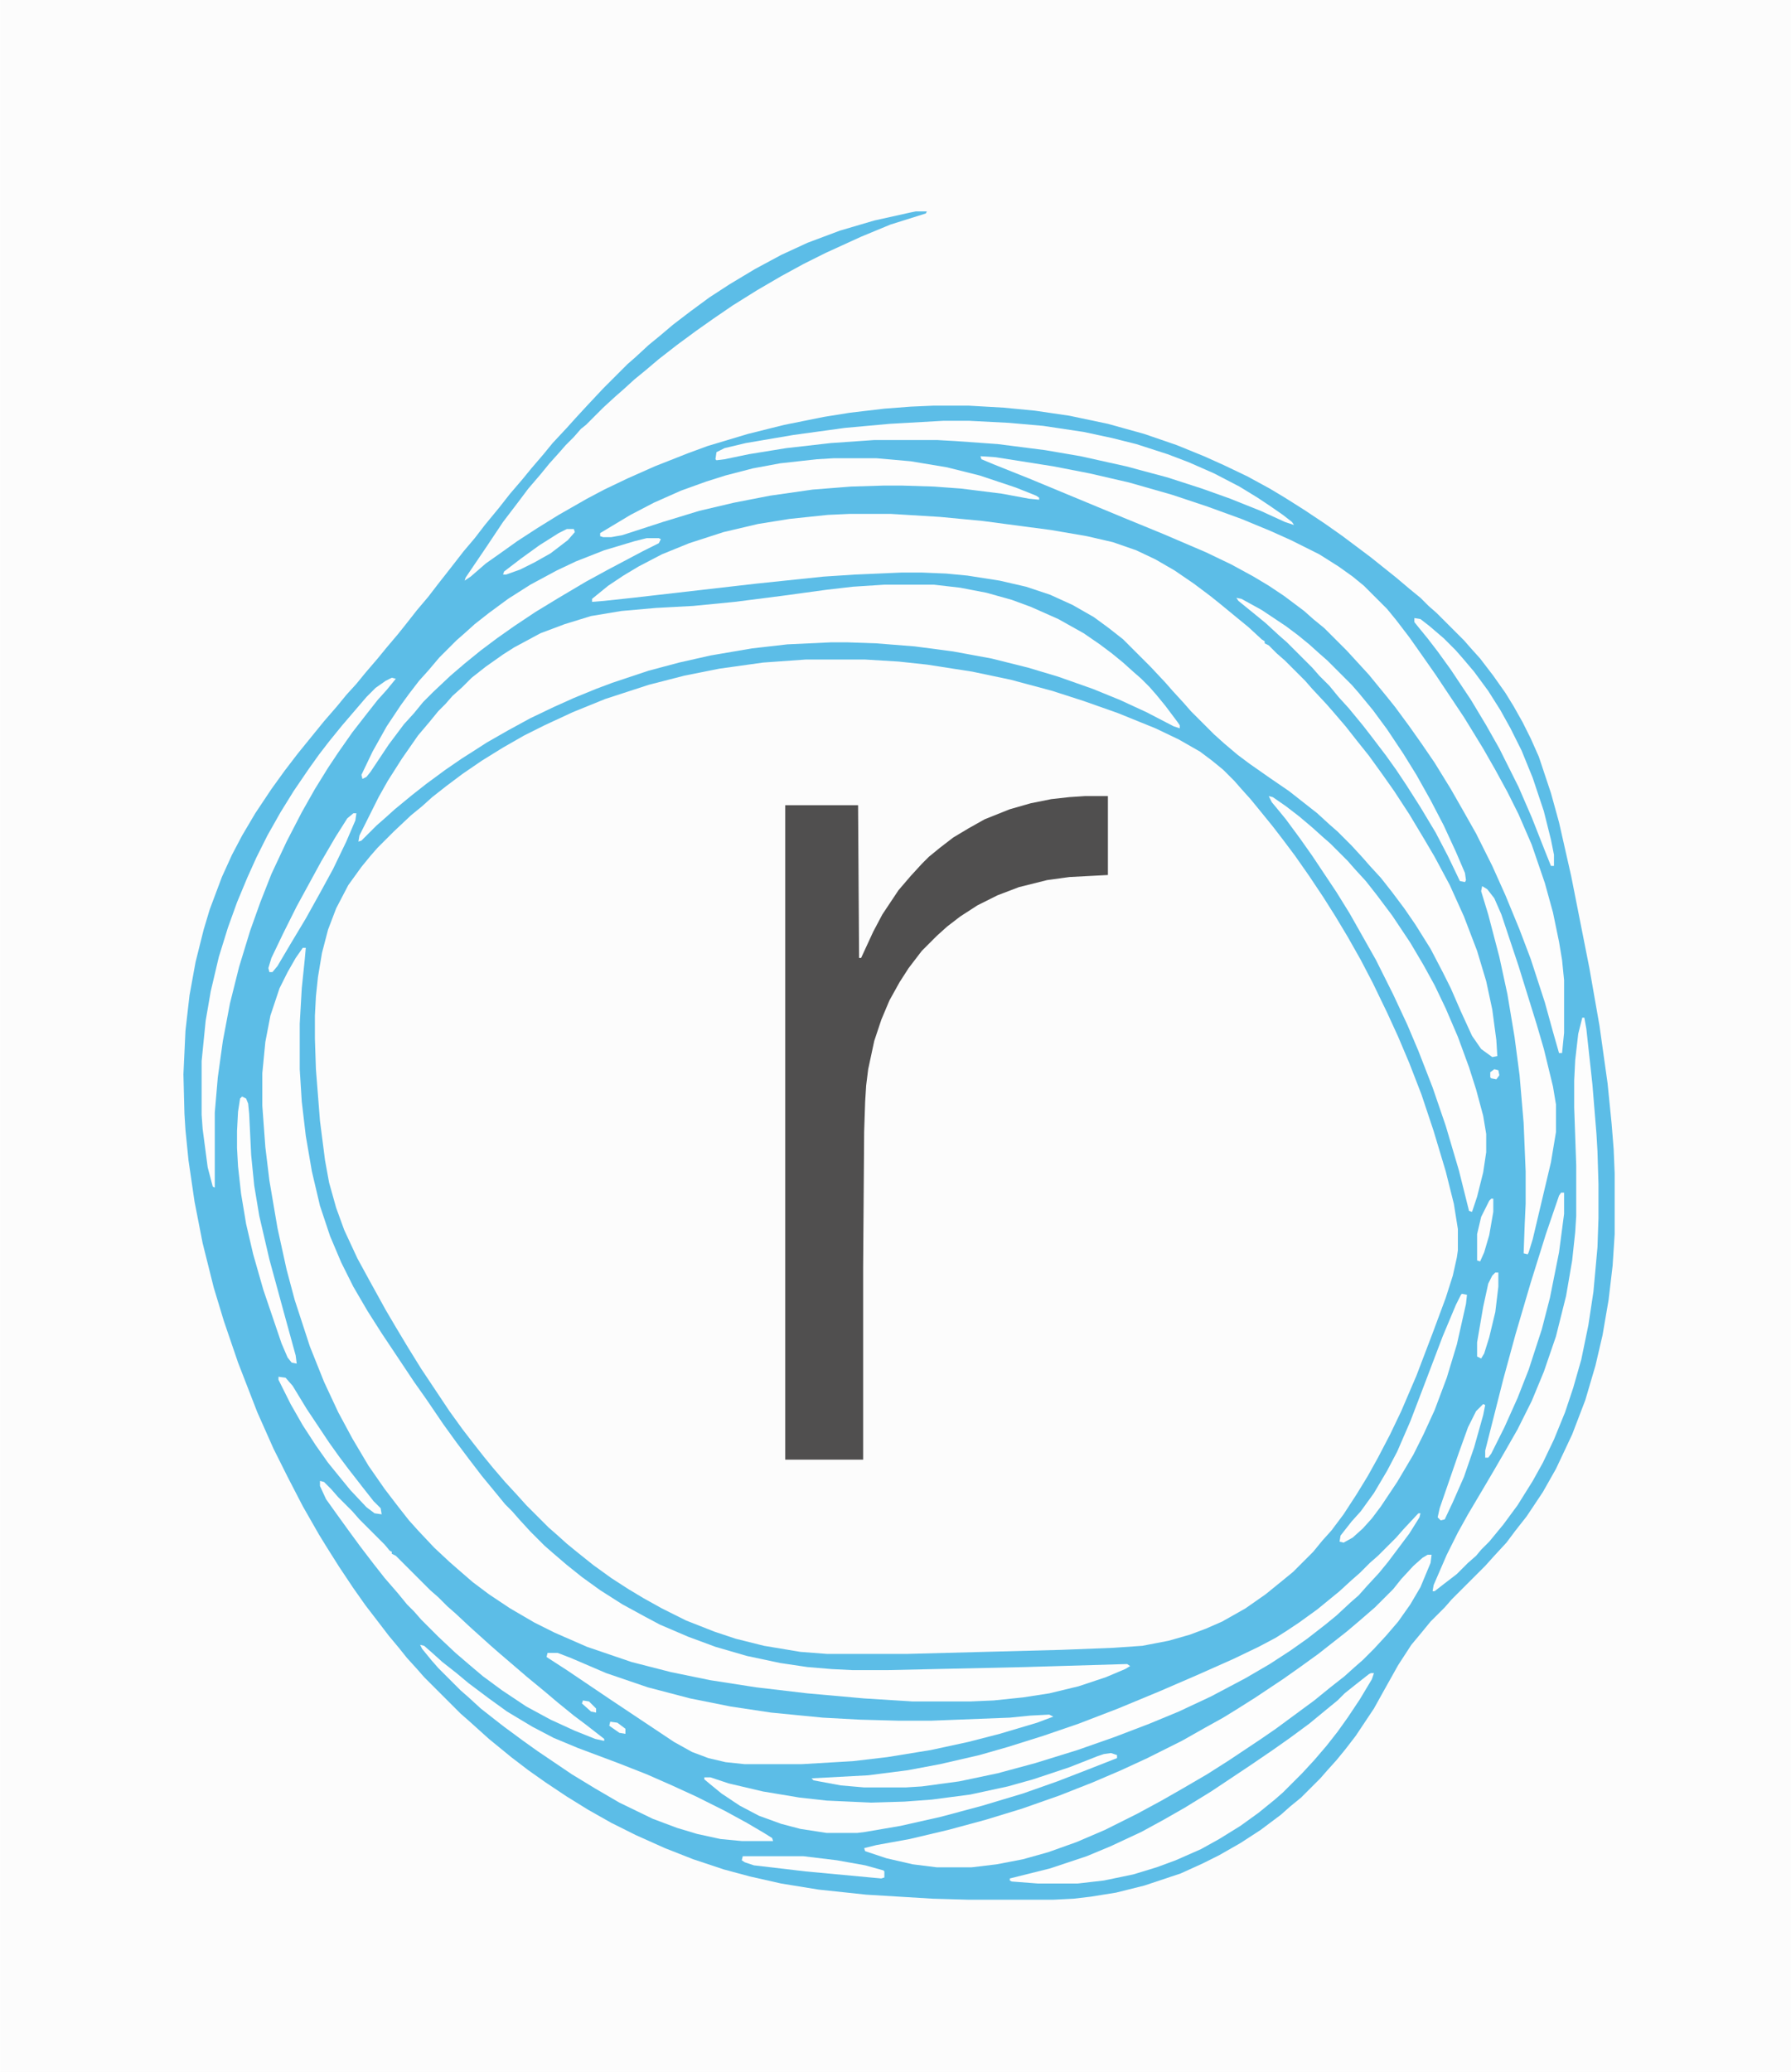 <?xml version="1.0" encoding="UTF-8"?>
<svg version="1.1" viewBox="0 0 1770 2048" width="498" height="576" xmlns="http://www.w3.org/2000/svg">
<path transform="translate(0)" d="m0 0h1770v2048h-1770z" fill="#FCFCFC"/>
<path transform="translate(905,209)" d="m0 0h11l-1 2-35 11-29 12-35 16-22 11-22 12-24 14-24 15-19 13-17 12-19 14-18 14-13 11-11 9-11 10-8 7-12 11-17 17-5 4-7 8-8 8-7 8-9 10-9 11-12 14-9 12-16 21-16 24-21 31-1 3 6-4 15-13 17-12 14-10 20-13 21-13 28-16 17-9 23-11 27-12 33-13 19-7 40-12 36-9 40-8 25-4 34-4 26-2 23-1h34l35 2 31 3 34 5 38 8 36 10 32 11 27 11 20 9 23 11 22 12 15 9 19 12 21 14 17 12 28 21 25 20 13 11 11 9 8 8 8 7 27 27 7 8 9 10 13 17 12 17 8 13 9 16 8 16 8 18 12 36 8 29 12 53 18 91 10 57 8 57 4 40 2 25 1 24v60l-2 31-4 34-6 35-7 30-10 34-13 34-16 34-13 23-16 24-11 14-9 12-12 13-9 10-33 33-7 8-14 14-9 11-10 12-13 20-14 25-10 18-18 27-10 13-9 11-9 10-7 8-19 19-11 9-9 8-20 15-20 13-21 12-16 8-22 10-36 12-28 7-25 4-17 2-20 1h-84l-35-1-66-4-47-5-37-6-31-7-26-7-30-10-28-11-29-13-24-12-23-13-21-13-21-14-17-12-17-13-22-18-20-18-8-7-36-36-7-8-10-11-8-10-10-12-13-17-10-13-12-17-14-21-12-19-8-13-16-28-15-29-14-28-16-36-19-49-14-41-10-33-11-44-8-41-6-41-3-30-1-16-1-39 2-43 4-35 6-33 8-32 6-20 12-32 10-22 10-19 13-22 16-24 13-18 13-17 26-32 13-15 9-11 10-11 9-11 12-14 9-11 11-13 8-10 11-14 11-13 10-13 11-14 14-18 11-13 10-13 14-17 11-14 12-14 9-11 12-14 9-11 14-15 9-10 12-13 15-16 24-24 8-7 13-12 11-9 13-11 17-13 19-14 20-13 25-15 26-14 26-12 32-12 34-10 36-8z" fill="#FCFCFC"/>
<path transform="translate(905,209)" d="m0 0h11l-1 2-35 11-29 12-35 16-22 11-22 12-24 14-24 15-19 13-17 12-19 14-18 14-13 11-11 9-11 10-8 7-12 11-17 17-5 4-7 8-8 8-7 8-9 10-9 11-12 14-9 12-16 21-16 24-21 31-1 3 6-4 15-13 17-12 14-10 20-13 21-13 28-16 17-9 23-11 27-12 33-13 19-7 40-12 36-9 40-8 25-4 34-4 26-2 23-1h34l35 2 31 3 34 5 38 8 36 10 32 11 27 11 20 9 23 11 22 12 15 9 19 12 21 14 17 12 28 21 25 20 13 11 11 9 8 8 8 7 27 27 7 8 9 10 13 17 12 17 8 13 9 16 8 16 8 18 12 36 8 29 12 53 18 91 10 57 8 57 4 40 2 25 1 24v60l-2 31-4 34-6 35-7 30-10 34-13 34-16 34-13 23-16 24-11 14-9 12-12 13-9 10-33 33-7 8-14 14-9 11-10 12-13 20-14 25-10 18-18 27-10 13-9 11-9 10-7 8-19 19-11 9-9 8-20 15-20 13-21 12-16 8-22 10-36 12-28 7-25 4-17 2-20 1h-84l-35-1-66-4-47-5-37-6-31-7-26-7-30-10-28-11-29-13-24-12-23-13-21-13-21-14-17-12-17-13-22-18-20-18-8-7-36-36-7-8-10-11-8-10-10-12-13-17-10-13-12-17-14-21-12-19-8-13-16-28-15-29-14-28-16-36-19-49-14-41-10-33-11-44-8-41-6-41-3-30-1-16-1-39 2-43 4-35 6-33 8-32 6-20 12-32 10-22 10-19 13-22 16-24 13-18 13-17 26-32 13-15 9-11 10-11 9-11 12-14 9-11 11-13 8-10 11-14 11-13 10-13 11-14 14-18 11-13 10-13 14-17 11-14 12-14 9-11 12-14 9-11 14-15 9-10 12-13 15-16 24-24 8-7 13-12 11-9 13-11 17-13 19-14 20-13 25-15 26-14 26-12 32-12 34-10 36-8zm-109 443-42 3-43 6-35 7-35 9-43 14-32 13-28 13-20 10-21 12-21 13-19 13-16 12-14 11-10 9-11 9-17 16-16 16-7 8-9 11-13 18-12 23-8 21-6 23-4 24-2 19-1 19v23l1 30 4 51 5 39 4 22 7 25 8 22 13 28 12 22 16 29 10 17 12 20 13 21 28 42 13 18 10 13 11 14 9 11 12 14 12 13 9 10 22 22 8 7 10 9 11 9 15 12 18 13 17 11 15 9 18 10 24 12 28 11 21 7 28 7 36 6 26 2h80l152-4 51-2 29-2 26-5 21-6 16-6 16-7 23-13 20-14 16-13 11-9 20-20 9-11 9-10 12-16 13-20 11-18 10-18 12-23 11-23 15-35 16-42 13-35 7-22 4-18 1-7v-21l-4-25-8-32-12-40-12-36-12-31-11-26-11-24-14-29-12-23-13-23-12-20-12-19-14-21-14-20-12-16-10-13-13-16-9-11-9-10-7-8-11-11-11-9-12-9-21-12-23-11-37-15-34-12-31-10-41-11-38-8-45-7-28-3-33-2z" fill="#5CBDE7"/>
<path transform="translate(1072,787)" d="m0 0h23v78l-38 2-22 3-28 7-21 8-20 10-17 11-13 10-10 9-15 15-13 17-9 14-10 18-8 19-7 21-6 28-2 16-1 16-1 30-1 134v190h-77v-647h72l1 151h2l12-26 9-17 16-24 12-14 11-12 7-7 11-9 13-10 15-9 16-9 25-10 21-6 20-4 18-2z" fill="#504F4F"/>
<path transform="translate(840,508)" d="m0 0h40l49 3 42 4 68 9 35 6 26 6 23 8 19 9 19 11 19 13 16 12 10 8 17 14 11 9 13 12 3 2v2l4 2 8 8 8 7 20 20 7 8 14 15 7 8 12 14 11 14 12 15 13 18 12 17 15 23 15 25 10 17 15 28 14 31 13 34 9 30 6 28 4 30 1 16-5 1-11-8-9-13-11-24-10-23-8-16-12-23-15-24-11-16-12-16-11-14-11-12-7-8-11-12-14-14-8-7-12-11-28-22-19-13-20-14-12-9-13-11-10-9-23-23-7-8-11-12-7-8-15-16-27-27-14-11-15-11-21-12-22-10-24-8-26-6-32-5-21-2-24-1h-20l-46 2-31 2-67 7-122 14-28 3-12 1v-3l16-13 15-10 15-9 23-12 27-11 34-11 34-8 31-5 38-4z" fill="#FDFDFD"/>
<path transform="translate(299,937)" d="m0 0h3l-1 11-3 29-2 35v45l2 32 4 34 6 35 8 34 10 30 11 26 12 24 14 24 14 22 32 48 12 17 17 25 13 18 12 16 13 17 14 17 9 11 7 7 7 8 11 12 14 14 8 7 14 12 15 12 18 13 22 14 22 12 15 8 28 12 27 10 31 9 33 7 27 4 24 2 20 1h36l135-3 101-3 3 2-5 3-19 8-27 9-29 7-26 4-29 3-23 1h-57l-48-3-56-5-51-6-45-7-39-8-39-10-44-15-32-14-20-10-24-14-21-14-16-12-15-13-8-7-15-14-16-17-9-10-11-14-13-17-16-23-16-27-14-26-14-30-14-35-15-46-8-30-9-41-8-47-4-33-3-41v-32l3-31 5-26 9-27 8-16 8-14z" fill="#FDFDFD"/>
<path transform="translate(874,578)" d="m0 0h49l26 3 26 5 25 7 19 7 27 12 25 14 16 11 12 9 11 9 10 9 8 7 8 8 7 8 9 11 12 16 2 3v3l-6-2-27-14-26-12-27-11-34-12-30-9-36-9-38-7-38-5-38-3-28-1h-17l-43 2-35 4-41 7-31 7-30 8-36 12-16 6-22 9-20 9-23 11-22 12-21 12-14 9-11 7-16 11-19 14-14 11-17 14-10 9-8 7-15 15-3 1 1-6 19-38 9-16 14-22 16-23 11-13 9-11 7-7 7-8 10-9 9-9 14-11 17-12 11-7 26-14 24-9 26-8 30-5 34-3 37-2 41-4 47-6 44-6 26-3z" fill="#FDFDFD"/>
<path transform="translate(969,451)" d="m0 0 15 1 57 9 36 7 39 9 42 12 36 12 33 12 29 12 20 9 28 14 19 12 14 10 11 9 23 23 9 11 13 17 12 17 14 20 28 42 8 13 11 18 12 21 12 22 11 22 13 30 13 38 8 29 6 29 3 18 2 20v52l-2 20h-3l-6-21-8-29-14-43-11-29-14-34-13-29-16-32-13-23-12-21-16-26-13-19-12-17-14-19-8-10-18-22-22-24-22-22-11-9-9-8-20-15-15-10-15-9-22-12-25-12-42-18-39-16-94-39-35-14-12-5z" fill="#FDFDFD"/>
<path transform="translate(1411,1537)" d="m0 0h4l-1 8-10 24-10 17-12 17-12 14-12 13-11 11-8 7-10 9-14 11-16 13-38 28-16 11-30 20-22 14-24 14-21 12-24 13-32 16-28 12-28 10-25 7-26 5-25 3h-34l-24-3-26-6-21-7-1-3 12-3 33-6 38-9 37-10 36-11 37-13 33-13 28-12 26-12 34-17 23-13 18-10 13-8 19-12 27-18 17-12 18-13 28-22 13-11 15-13 18-18 8-10 12-13 9-8z" fill="#FDFDFD"/>
<path transform="translate(541,1634)" d="m0 0h10l13 5 35 15 41 14 42 11 40 8 40 6 51 5 37 2 37 1h34l77-3 20-2 19-1 4 2-16 6-37 11-31 8-37 8-43 7-34 4-51 3h-56l-19-2-17-4-16-6-18-10-63-42-43-29-17-11-3-2z" fill="#FDFDFD"/>
<path transform="translate(1564,1006)" d="m0 0h2l2 11 6 55 4 49 1 17 1 33v33l-1 29-4 44-5 33-7 34-8 28-8 24-11 27-11 23-10 18-15 24-14 19-14 17-8 8-5 6-8 7-11 11-13 10-9 7h-2l1-6 13-30 11-22 10-18 16-27 10-17 11-19 12-21 14-28 12-29 12-35 10-40 6-35 3-28 1-16v-50l-2-57v-27l1-20 3-26z" fill="#FDFDFD"/>
<path transform="translate(1254,787)" d="m0 0 4 1 13 9 13 10 13 11 10 9 8 7 17 17 7 8 11 12 11 14 15 20 18 27 13 22 11 20 11 23 12 28 11 30 7 22 7 26 3 18v18l-3 20-6 24-5 15-3-1-10-40-13-44-13-38-14-36-11-26-14-30-17-34-26-46-13-21-24-36-12-17-14-19-9-11-5-6z" fill="#FDFDFD"/>
<path transform="translate(1355,1654)" d="m0 0h3l-2 6-12 20-12 18-10 14-11 14-12 14-12 13-19 19-8 7-16 13-18 13-21 13-18 10-25 11-19 7-23 7-29 6-26 3h-39l-26-2-2-1v-2l40-10 36-12 24-10 30-14 22-12 21-12 26-16 39-26 22-15 17-12 19-14 17-14 11-9 7-7 10-8 14-11z" fill="#FDFDFD"/>
<path transform="translate(1402,1496)" d="m0 0h2l-1 4-10 16-21 28-9 11-12 13-8 9-8 7-14 13-11 9-18 14-17 12-20 13-24 14-34 18-32 15-29 12-34 13-37 13-42 13-37 10-38 8-37 5-16 1h-41l-23-2-27-5-2-2 56-3 39-5 32-6 39-9 28-8 35-11 35-12 39-15 41-17 37-16 36-16 25-12 17-9 11-7 12-8 18-13 22-18 12-11 8-7 10-10 8-7 18-18 7-8 14-15z" fill="#FDFDFD"/>
<path transform="translate(932,416)" d="m0 0h26l39 2 34 3 40 6 28 6 24 6 31 10 21 8 25 11 25 13 18 11 12 8 13 9 9 7 2 3-9-3-24-11-30-12-28-10-34-11-41-11-45-10-35-6-47-6-42-3-18-1h-62l-43 3-44 5-37 6-24 5-8 1-1-1 1-7 8-4 21-5 47-8 51-7 44-4z" fill="#FDFDFD"/>
<path transform="translate(824,453)" d="m0 0h42l34 3 36 6 32 8 36 12 20 8 3 2v2l-10-1-27-5-40-5-27-2-32-1h-17l-33 1-38 3-42 6-36 7-34 8-36 11-40 13-11 2h-8l-3-1v-3l30-18 23-12 27-12 25-9 19-6 27-7 27-5 36-4z" fill="#FDFDFD"/>
<path transform="translate(415,1626)" d="m0 0 4 1 8 7 10 9 14 11 12 10 20 15 18 13 25 15 21 11 24 10 40 15 28 11 25 11 24 11 28 14 22 12 17 10 8 5 1 3h-31l-21-2-23-5-20-6-24-9-33-16-24-14-23-14-34-23-14-10-19-14-9-7-14-11-12-11-8-7-22-22-7-8-9-11z" fill="#FDFDFD"/>
<path transform="translate(387,670)" d="m0 0 4 1-9 11-9 10-11 14-14 18-14 20-10 15-13 21-13 23-15 29-15 32-11 28-10 28-11 36-9 36-7 37-5 36-3 35v74l-2-1-5-19-5-38-1-14v-53l4-40 5-29 8-34 9-29 9-25 10-24 9-20 11-22 13-23 13-21 15-22 10-14 10-13 13-16 24-28 9-9 10-7z" fill="#FDFDFD"/>
<path transform="translate(316,1464)" d="m0 0 4 1 7 7 7 8 14 14 7 8 25 25 5 6 2 1v2l4 2 34 34 8 7 9 9 8 7 15 14 20 18 8 7 28 24 17 14 13 11 16 13 12 9 18 14v2l-9-2-20-8-24-11-24-13-24-16-19-14-13-11-14-12-17-16-17-17-7-8-7-7-9-11-13-15-11-14-13-17-11-15-13-18-10-14-6-13z" fill="#FDFDFD"/>
<path transform="translate(1098,1733)" d="m0 0 6 2v3l-28 11-31 12-34 12-40 12-41 11-40 9-35 6-8 1h-30l-26-4-19-5-22-8-19-10-18-12-11-9-6-5v-2h6l18 6 34 8 36 6 27 3 44 2 33-1 27-2 38-5 37-8 25-7 36-12 28-11 6-2z" fill="#FDFDFD"/>
<path transform="translate(1465,876)" d="m0 0 5 3 7 9 7 16 17 51 18 58 7 24 9 37 3 18v27l-5 30-18 76-4 13-1 2-4-1 1-27 1-22v-32l-2-48-4-47-5-38-7-42-8-37-11-42-7-23z" fill="#FDFDFD"/>
<path transform="translate(639,532)" d="m0 0h12l2 1-2 4-16 8-34 18-22 12-27 16-23 14-21 14-17 12-16 12-16 13-14 12-17 16-10 10-9 11-10 11-15 20-18 27-4 5-4 2-1-4 11-23 14-25 14-21 8-11 10-13 9-10 11-13 17-17 8-7 10-9 14-11 19-14 22-14 26-14 19-9 28-11 30-9z" fill="#FDFDFD"/>
<path transform="translate(1543,1179)" d="m0 0h3v21l-5 38-9 45-8 31-13 40-11 28-13 29-13 26-3 4h-3v-7l18-71 12-44 15-51 15-48 13-38z" fill="#FDFDFD"/>
<path transform="translate(1222,591)" d="m0 0 5 1 20 11 24 16 12 9 11 9 10 9 8 7 24 24 7 8 14 17 14 19 16 24 13 21 14 25 13 25 12 26 9 21 1 7-1 2-5-1-12-25-12-23-15-25-14-22-10-15-10-14-16-21-7-9-14-17-10-11-9-11-10-10-7-8-25-25-8-7-13-12-11-9-16-13z" fill="#FDFDFD"/>
<path transform="translate(1398,611)" d="m0 0 6 1 9 7 14 12 12 12 7 8 11 13 14 19 12 19 10 18 11 22 11 27 11 33 7 28 3 15v11h-3l-6-15-13-33-13-30-19-38-13-23-15-25-20-30-13-18-10-13-9-11-4-5z" fill="#FDFDFD"/>
<path transform="translate(1445,1279)" d="m0 0 5 1-1 9-9 40-10 33-12 32-11 24-10 20-16 27-16 24-9 12-9 10-10 9-9 5-4-1 1-6 11-14 9-10 13-18 13-22 10-19 13-30 13-34 19-50 13-31 5-10z" fill="#FDFDFD"/>
<path transform="translate(239,1084)" d="m0 0 4 2 2 5 1 10 2 41 3 30 5 30 10 43 15 55 11 40 1 8-5-1-4-5-6-14-18-53-10-35-7-30-5-30-3-27-1-18v-17l1-19 2-13z" fill="#FDFDFD"/>
<path transform="translate(349,804)" d="m0 0h3l-1 7-9 21-13 27-12 22-15 27-15 25-13 22-5 6h-3l-1-4 3-10 12-25 13-26 24-44 14-24 12-19z" fill="#FDFDFD"/>
<path transform="translate(275,1361)" d="m0 0 7 1 7 8 14 23 22 33 10 14 9 12 14 18 11 14 7 7 1 6-7-1-8-6-16-17-9-11-13-16-12-17-13-20-12-21-12-24z" fill="#FDFDFD"/>
<path transform="translate(734,1835)" d="m0 0h60l33 4 28 5 18 5 1 1v6l-3 1-75-7-51-6-9-3-3-2z" fill="#FDFDFD"/>
<path transform="translate(1466,1388)" d="m0 0 2 1-2 10-9 32-10 29-11 25-8 17-4 1-3-3 2-9 19-55 9-25 8-16z" fill="#FDFDFD"/>
<path transform="translate(1478,1258)" d="m0 0h3v14l-3 25-6 25-5 16-3 5-4-2v-14l6-35 5-23 4-8z" fill="#FDFDFD"/>
<path transform="translate(560,523)" d="m0 0h7l1 3-7 8-17 13-16 9-14 7-14 5h-3l1-3 17-13 18-13 19-12z" fill="#FDFDFD"/>
<path transform="translate(1474,1185)" d="m0 0h2v13l-4 23-5 17-4 9-3-1v-26l4-17 8-16z" fill="#FDFDFD"/>
<path transform="translate(603,1702)" d="m0 0 7 1 8 6v5l-6-1-10-7z" fill="#FDFDFD"/>
<path transform="translate(576,1681)" d="m0 0 6 1 7 7v4l-5-1-9-8z" fill="#FDFDFD"/>
<path transform="translate(1477,1057)" d="m0 0 4 1 1 5-3 4-5-1-1-1v-5z" fill="#FDFDFD"/>
</svg>
